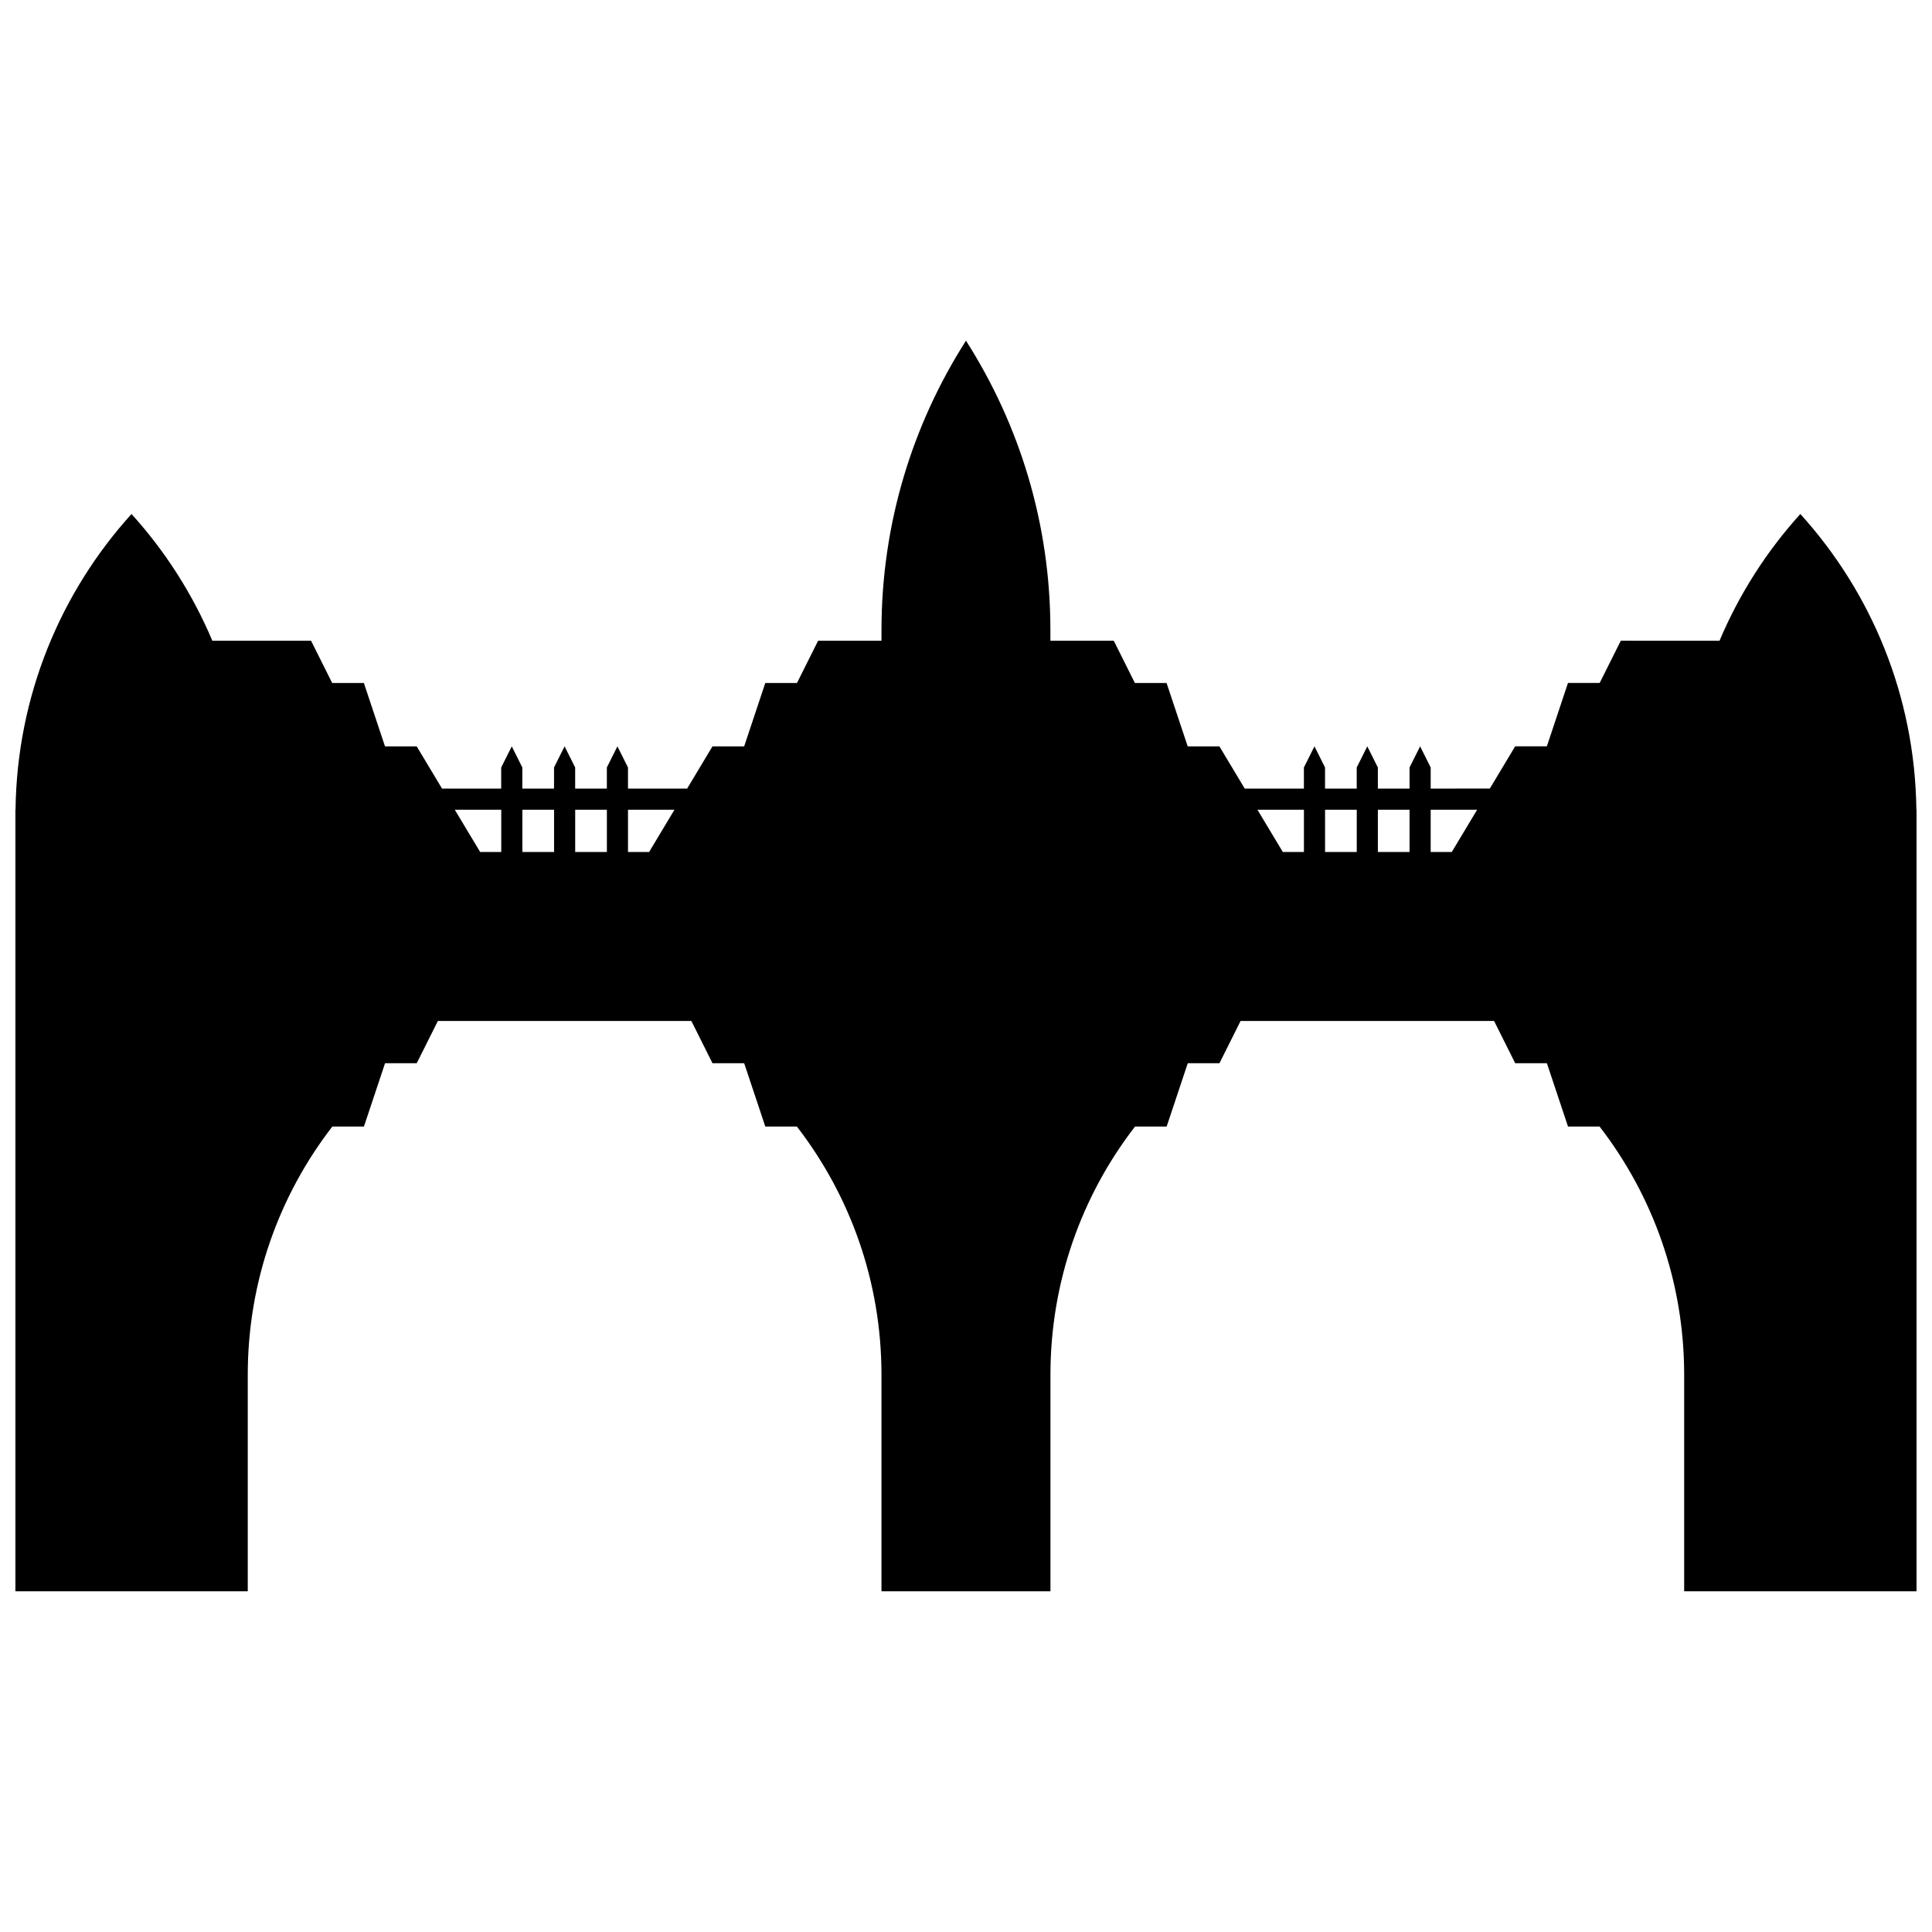 <?xml version="1.0" encoding="UTF-8"?>
<!-- Uploaded to: ICON Repo, www.svgrepo.com, Generator: ICON Repo Mixer Tools -->
<svg width="800px" height="800px" version="1.1" viewBox="144 144 512 512" xmlns="http://www.w3.org/2000/svg">
 <defs>
  <clipPath id="a">
   <path d="m148.09 234h503.81v332h-503.81z"/>
  </clipPath>
 </defs>
 <g clip-path="url(#a)">
  <path d="m651.86 358.53c-0.383-30.129-11.941-57.559-30.75-78.312-8.91 9.836-16.176 21.18-21.418 33.586l-26.164-0.004-5.598 11.195h-8.398l-5.598 16.793h-8.398l-6.719 11.195-15.668 0.004v-5.598l-2.801-5.598-2.801 5.598v5.598h-8.398v-5.598l-2.801-5.598-2.801 5.598v5.598h-8.398v-5.598l-2.801-5.598-2.801 5.598v5.598h-15.676l-6.719-11.195h-8.398l-5.598-16.793h-8.398l-5.598-11.195h-16.793v-2.801c0.02-28.246-8.219-54.551-22.371-76.715-14.152 22.16-22.391 48.465-22.391 76.715v2.801h-16.793l-5.598 11.195h-8.398l-5.598 16.793h-8.398l-6.719 11.195h-15.672v-5.598l-2.801-5.598-2.801 5.598v5.598h-8.398v-5.598l-2.801-5.598-2.801 5.598v5.598h-8.398v-5.598l-2.801-5.598-2.801 5.598v5.598h-15.676l-6.719-11.195h-8.398l-5.598-16.793h-8.398l-5.598-11.195h-26.16c-5.246-12.406-12.508-23.75-21.422-33.586-18.789 20.754-30.352 48.184-30.734 78.312l-0.035 0.055v207.12h61.578v-57.379c0-24.762 8.352-47.562 22.391-65.754v-0.023h0.016l0.004-0.004 8.375 0.004 5.598-16.789h8.398l5.598-11.195h67.176l5.598 11.195h8.398l5.598 16.789h8.375c0 0.004 0.004 0.004 0.004 0.004h0.016v0.027c14.039 18.188 22.391 40.988 22.391 65.746v57.379h44.781v-57.379c0-24.762 8.352-47.562 22.391-65.754v-0.023h0.016l0.004-0.004 8.383 0.004 5.598-16.789h8.398l5.598-11.195h67.176l5.598 11.195h8.398l5.598 16.789h8.375c0 0.004 0.004 0.004 0.004 0.004h0.012v0.027c14.039 18.188 22.391 40.988 22.391 65.746v57.379h61.578v-207.12zm-380.62 11.25-6.719-11.195h12.316v11.195zm11.195 0v-11.195h8.398v11.195zm13.996 0v-11.195h8.398v11.195zm13.996 0v-11.195h12.316l-6.719 11.195zm173.53 0-6.719-11.195h12.316v11.195zm11.199 0v-11.195h8.398v11.195zm13.992 0v-11.195h8.398v11.195zm13.996 0v-11.195h12.316l-6.719 11.195z"/>
 </g>
</svg>